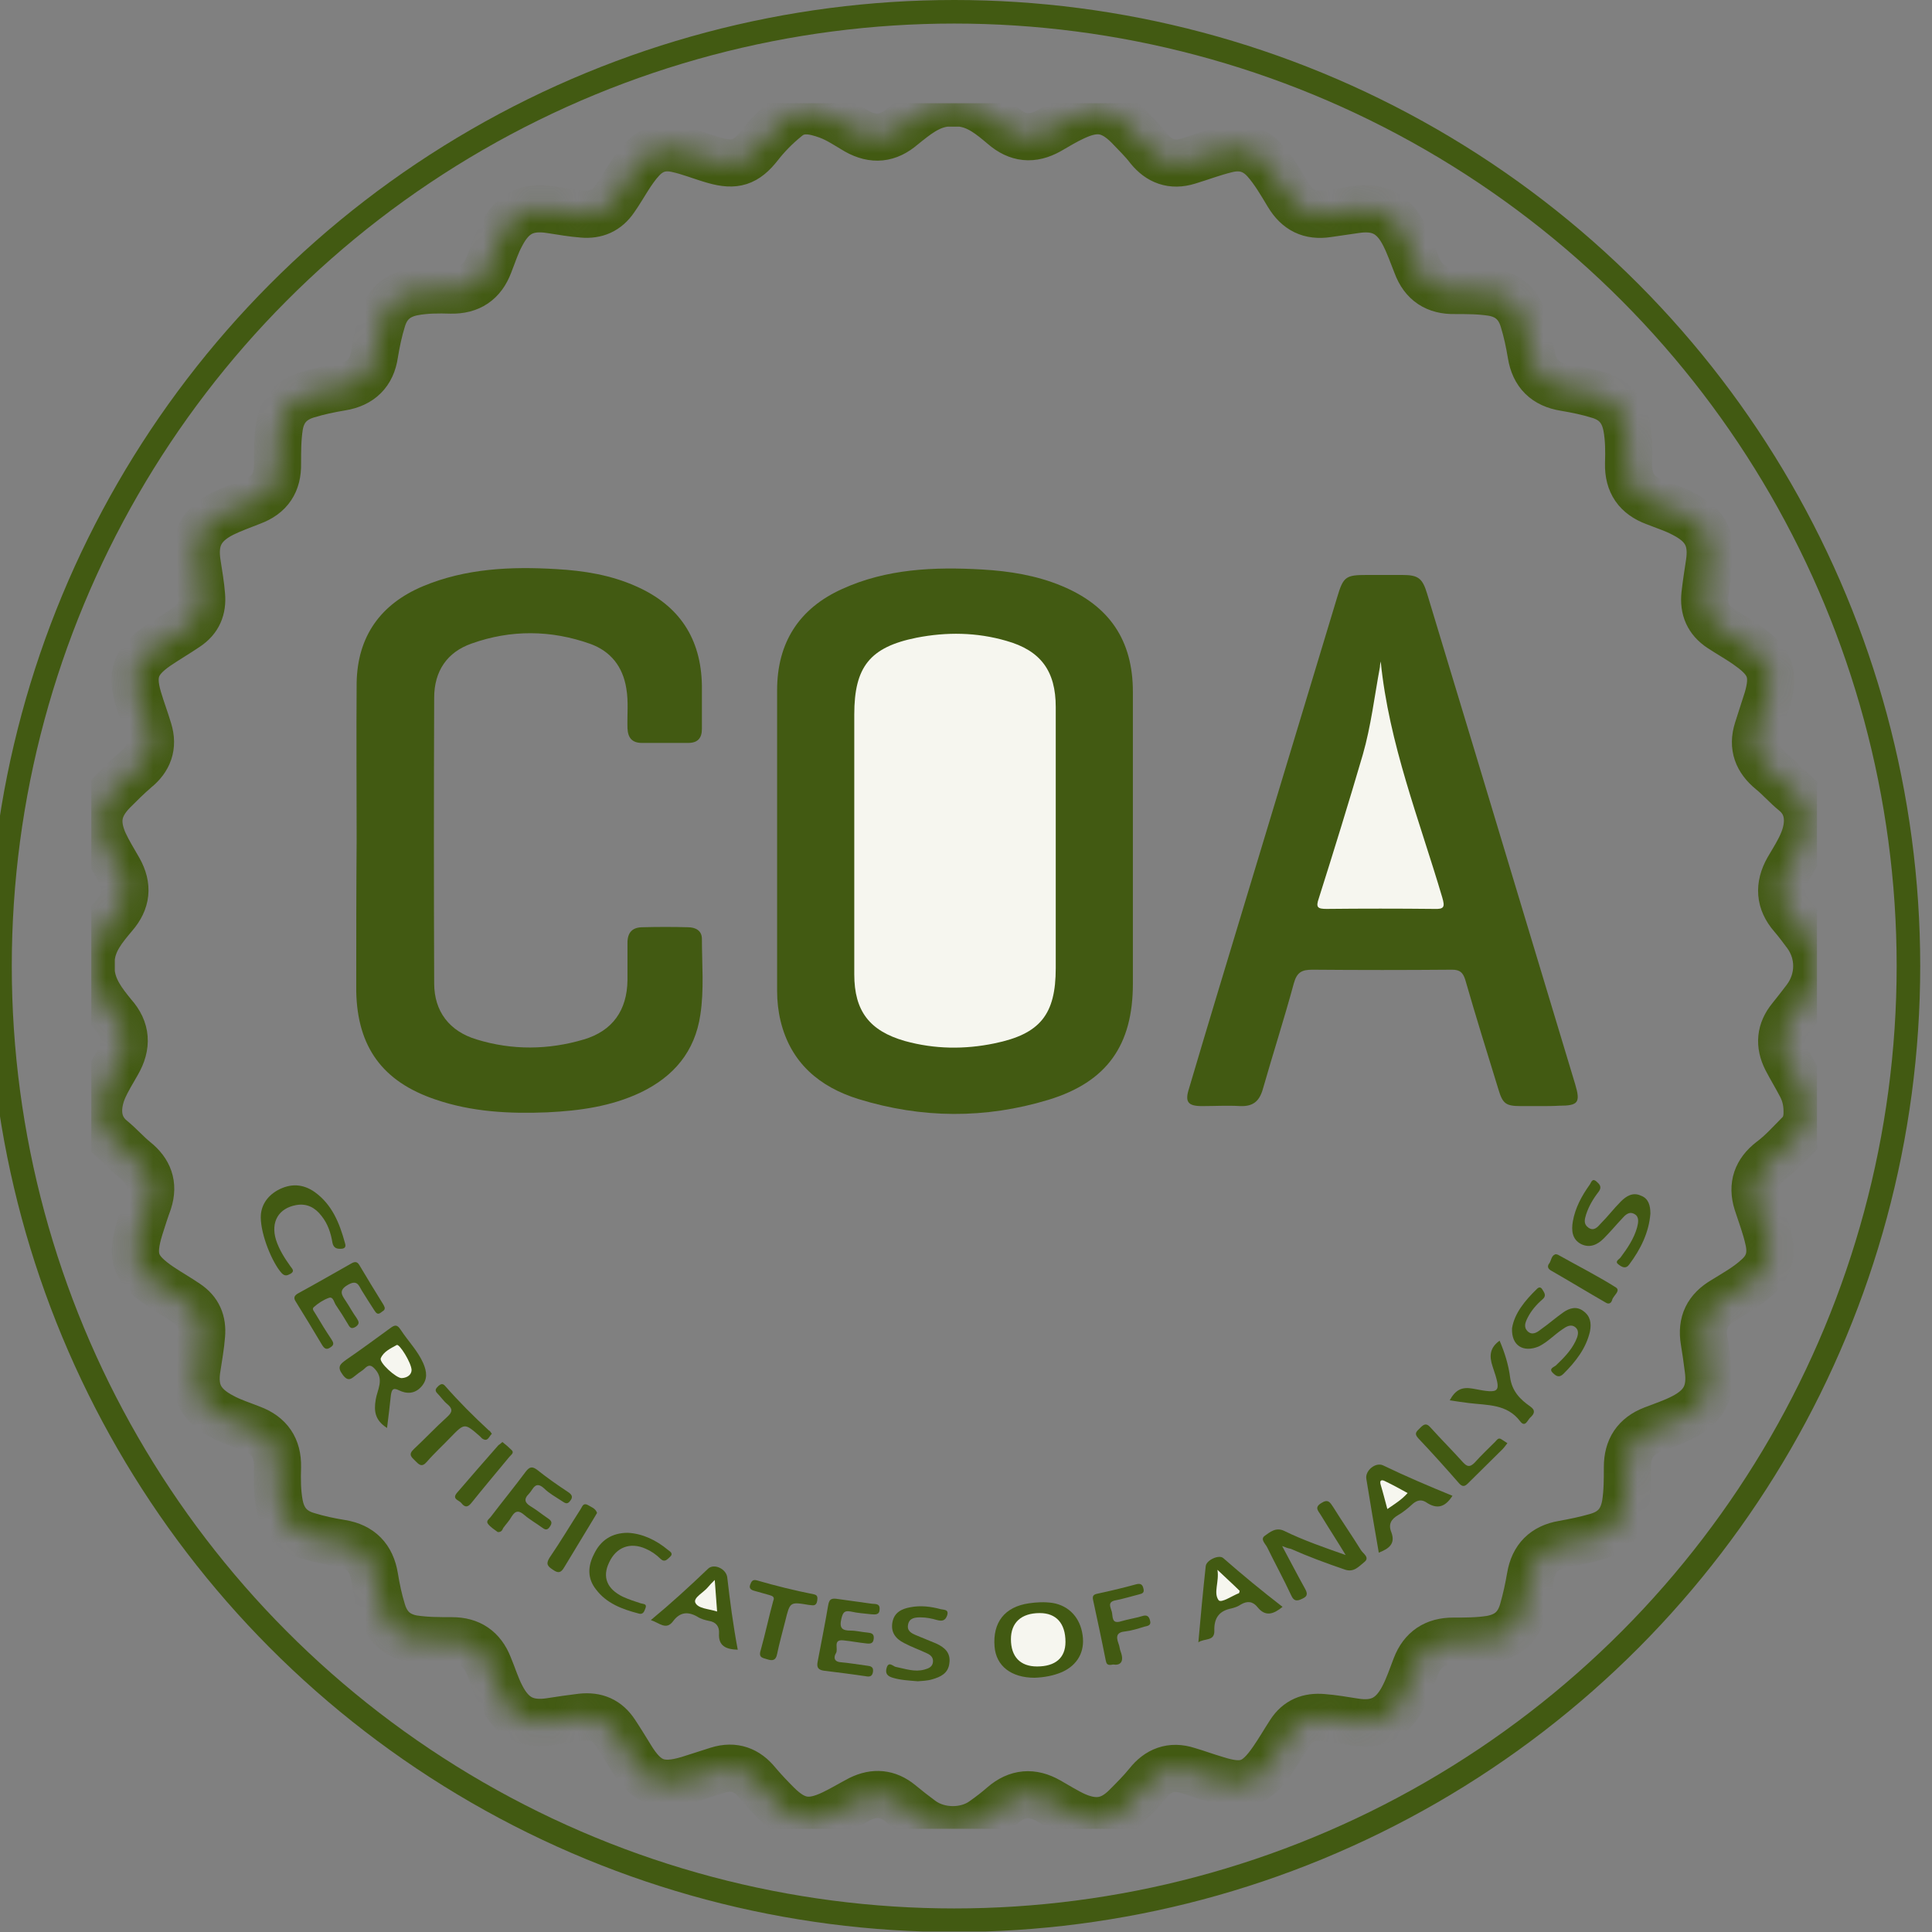 <svg width="82" height="82" viewBox="0 0 82 82" fill="none" xmlns="http://www.w3.org/2000/svg">
<rect x="0" y="0" width="82" height="82" fill="#808080" stroke="none"/>
<g clip-path="url(#clip0_115_227)">
<g clip-path="url(#clip1_115_227)">
<mask id="path-1-inside-1_115_227" fill="white">
<path d="M40.177 4.374C40.376 4.374 40.558 4.374 40.756 4.374C41.501 4.44 42.046 4.903 42.576 5.349C43.188 5.879 43.816 5.945 44.527 5.548C44.875 5.349 45.222 5.134 45.586 4.969C46.529 4.522 47.157 4.622 47.885 5.349C48.182 5.664 48.497 5.961 48.761 6.309C49.191 6.838 49.737 7.053 50.432 6.838C50.978 6.673 51.49 6.474 52.036 6.342C52.681 6.176 53.227 6.309 53.69 6.821C54.071 7.251 54.368 7.764 54.666 8.26C55.063 8.922 55.592 9.187 56.353 9.071C56.733 9.021 57.114 8.955 57.494 8.905C58.52 8.74 59.148 9.071 59.611 9.997C59.81 10.394 59.959 10.824 60.124 11.237C60.405 11.998 60.951 12.346 61.745 12.329C62.274 12.329 62.803 12.329 63.333 12.412C64.027 12.527 64.457 12.924 64.656 13.586C64.805 14.066 64.904 14.545 64.987 15.041C65.119 15.852 65.582 16.315 66.409 16.447C66.905 16.53 67.385 16.629 67.865 16.778C68.526 16.977 68.906 17.407 69.039 18.101C69.138 18.631 69.138 19.16 69.121 19.689C69.105 20.5 69.469 21.029 70.23 21.31C70.643 21.475 71.073 21.608 71.47 21.823C72.396 22.302 72.711 22.914 72.545 23.94C72.479 24.37 72.413 24.8 72.363 25.23C72.297 25.842 72.496 26.321 73.025 26.669C73.422 26.933 73.852 27.165 74.232 27.446C75.142 28.091 75.324 28.62 75.01 29.679C74.877 30.109 74.728 30.539 74.596 30.969C74.365 31.697 74.596 32.259 75.158 32.722C75.506 33.003 75.803 33.351 76.151 33.632C76.879 34.227 76.779 35.087 76.531 35.699C76.366 36.113 76.118 36.493 75.886 36.89C75.489 37.601 75.522 38.263 76.068 38.891C76.283 39.139 76.465 39.388 76.663 39.652C77.259 40.463 77.259 41.554 76.647 42.381C76.432 42.662 76.217 42.944 76.002 43.208C75.555 43.754 75.506 44.333 75.82 44.961C76.019 45.342 76.25 45.722 76.448 46.103C76.647 46.483 76.713 46.88 76.697 47.31C76.68 47.641 76.581 47.905 76.349 48.137C75.969 48.517 75.605 48.931 75.158 49.262C74.563 49.725 74.348 50.304 74.58 51.048C74.745 51.561 74.943 52.073 75.059 52.603C75.208 53.231 75.092 53.76 74.58 54.207C74.15 54.604 73.637 54.885 73.157 55.183C72.479 55.58 72.198 56.126 72.33 56.919C72.396 57.3 72.446 57.68 72.496 58.061C72.644 59.07 72.33 59.681 71.437 60.145C71.024 60.36 70.577 60.508 70.147 60.674C69.419 60.955 69.072 61.484 69.072 62.262C69.072 62.791 69.072 63.32 68.989 63.849C68.857 64.594 68.46 65.024 67.749 65.222C67.286 65.355 66.806 65.454 66.343 65.537C65.549 65.669 65.086 66.132 64.954 66.926C64.871 67.406 64.772 67.869 64.639 68.332C64.441 69.043 64.011 69.44 63.267 69.572C62.737 69.655 62.208 69.655 61.679 69.655C60.901 69.655 60.372 70.002 60.091 70.73C59.926 71.16 59.777 71.606 59.562 72.02C59.099 72.913 58.47 73.244 57.478 73.079C57.031 73.012 56.585 72.93 56.138 72.897C55.543 72.847 55.08 73.029 54.749 73.542C54.501 73.922 54.286 74.302 54.021 74.683C53.31 75.725 52.797 75.907 51.606 75.526C51.209 75.411 50.812 75.262 50.415 75.146C49.704 74.914 49.142 75.146 48.712 75.692C48.431 76.039 48.116 76.353 47.786 76.684C47.141 77.329 46.495 77.428 45.652 77.064C45.255 76.883 44.891 76.651 44.511 76.436C43.816 76.039 43.171 76.089 42.559 76.618C42.294 76.85 42.013 77.064 41.732 77.263C41.004 77.792 39.863 77.792 39.119 77.246C38.805 77.015 38.507 76.783 38.209 76.535C37.68 76.105 37.118 76.056 36.506 76.353C36.125 76.552 35.745 76.783 35.364 76.965C34.372 77.445 33.76 77.346 32.983 76.568C32.685 76.271 32.404 75.973 32.139 75.659C31.709 75.129 31.163 74.914 30.469 75.129C30.055 75.262 29.642 75.394 29.228 75.526C28.021 75.89 27.425 75.659 26.764 74.567C26.549 74.22 26.35 73.889 26.119 73.542C25.772 73.012 25.308 72.814 24.68 72.88C24.25 72.93 23.82 72.996 23.39 73.062C22.364 73.227 21.736 72.897 21.273 71.987C21.058 71.573 20.925 71.127 20.744 70.697C20.462 69.986 19.95 69.638 19.189 69.638C18.643 69.638 18.097 69.638 17.551 69.556C16.857 69.44 16.427 69.043 16.228 68.381C16.079 67.902 15.98 67.422 15.898 66.926C15.765 66.115 15.302 65.636 14.492 65.503C13.995 65.421 13.516 65.322 13.036 65.173C12.375 64.974 11.994 64.544 11.862 63.849C11.763 63.32 11.763 62.791 11.779 62.262C11.796 61.451 11.432 60.922 10.688 60.641C10.274 60.475 9.844 60.343 9.447 60.128C8.521 59.648 8.19 59.036 8.372 58.011C8.438 57.565 8.521 57.118 8.554 56.671C8.604 56.093 8.422 55.646 7.925 55.315C7.562 55.067 7.181 54.852 6.834 54.62C5.726 53.876 5.544 53.364 5.941 52.09C6.056 51.726 6.172 51.362 6.305 50.998C6.536 50.271 6.321 49.708 5.742 49.245C5.395 48.964 5.097 48.617 4.75 48.336C4.022 47.74 4.121 46.88 4.369 46.268C4.535 45.871 4.766 45.507 4.981 45.127C5.411 44.383 5.378 43.704 4.8 43.059C4.369 42.53 3.939 41.984 3.873 41.257C3.873 41.058 3.873 40.876 3.873 40.678C3.939 39.933 4.403 39.388 4.849 38.858C5.378 38.246 5.445 37.618 5.048 36.907C4.833 36.526 4.601 36.162 4.419 35.766C4.039 34.905 4.138 34.26 4.8 33.582C5.114 33.268 5.428 32.954 5.775 32.656C6.305 32.226 6.52 31.68 6.305 30.985C6.172 30.539 6.007 30.109 5.875 29.662C5.56 28.604 5.759 28.058 6.668 27.43C7.082 27.148 7.512 26.9 7.925 26.619C8.422 26.288 8.604 25.842 8.554 25.263C8.521 24.816 8.438 24.37 8.372 23.923C8.207 22.898 8.537 22.269 9.447 21.806C9.844 21.608 10.274 21.459 10.688 21.293C11.448 21.012 11.796 20.483 11.779 19.673C11.779 19.143 11.779 18.614 11.862 18.085C11.978 17.39 12.375 16.96 13.036 16.762C13.516 16.613 13.995 16.514 14.492 16.431C15.302 16.299 15.782 15.835 15.898 15.025C15.98 14.529 16.079 14.049 16.228 13.569C16.427 12.908 16.857 12.527 17.551 12.395C18.081 12.296 18.61 12.296 19.139 12.312C19.95 12.329 20.479 11.965 20.76 11.221C20.925 10.807 21.058 10.377 21.273 9.98C21.753 9.054 22.364 8.74 23.39 8.905C23.836 8.972 24.283 9.054 24.73 9.087C25.308 9.137 25.755 8.938 26.086 8.459C26.483 7.896 26.78 7.268 27.26 6.755C27.69 6.309 28.17 6.193 28.749 6.325C29.278 6.441 29.791 6.656 30.32 6.805C31.197 7.053 31.66 6.904 32.222 6.193C32.569 5.746 32.966 5.349 33.396 5.002C33.925 4.555 34.538 4.688 35.133 4.903C35.58 5.068 35.96 5.333 36.357 5.564C37.068 5.961 37.697 5.895 38.309 5.366C38.887 4.903 39.433 4.44 40.177 4.374Z"/>
</mask>
<path d="M40.177 4.374C40.376 4.374 40.558 4.374 40.756 4.374C41.501 4.44 42.046 4.903 42.576 5.349C43.188 5.879 43.816 5.945 44.527 5.548C44.875 5.349 45.222 5.134 45.586 4.969C46.529 4.522 47.157 4.622 47.885 5.349C48.182 5.664 48.497 5.961 48.761 6.309C49.191 6.838 49.737 7.053 50.432 6.838C50.978 6.673 51.49 6.474 52.036 6.342C52.681 6.176 53.227 6.309 53.69 6.821C54.071 7.251 54.368 7.764 54.666 8.26C55.063 8.922 55.592 9.187 56.353 9.071C56.733 9.021 57.114 8.955 57.494 8.905C58.52 8.74 59.148 9.071 59.611 9.997C59.81 10.394 59.959 10.824 60.124 11.237C60.405 11.998 60.951 12.346 61.745 12.329C62.274 12.329 62.803 12.329 63.333 12.412C64.027 12.527 64.457 12.924 64.656 13.586C64.805 14.066 64.904 14.545 64.987 15.041C65.119 15.852 65.582 16.315 66.409 16.447C66.905 16.53 67.385 16.629 67.865 16.778C68.526 16.977 68.906 17.407 69.039 18.101C69.138 18.631 69.138 19.16 69.121 19.689C69.105 20.5 69.469 21.029 70.23 21.31C70.643 21.475 71.073 21.608 71.47 21.823C72.396 22.302 72.711 22.914 72.545 23.94C72.479 24.37 72.413 24.8 72.363 25.23C72.297 25.842 72.496 26.321 73.025 26.669C73.422 26.933 73.852 27.165 74.232 27.446C75.142 28.091 75.324 28.62 75.01 29.679C74.877 30.109 74.728 30.539 74.596 30.969C74.365 31.697 74.596 32.259 75.158 32.722C75.506 33.003 75.803 33.351 76.151 33.632C76.879 34.227 76.779 35.087 76.531 35.699C76.366 36.113 76.118 36.493 75.886 36.89C75.489 37.601 75.522 38.263 76.068 38.891C76.283 39.139 76.465 39.388 76.663 39.652C77.259 40.463 77.259 41.554 76.647 42.381C76.432 42.662 76.217 42.944 76.002 43.208C75.555 43.754 75.506 44.333 75.82 44.961C76.019 45.342 76.25 45.722 76.448 46.103C76.647 46.483 76.713 46.88 76.697 47.31C76.68 47.641 76.581 47.905 76.349 48.137C75.969 48.517 75.605 48.931 75.158 49.262C74.563 49.725 74.348 50.304 74.58 51.048C74.745 51.561 74.943 52.073 75.059 52.603C75.208 53.231 75.092 53.76 74.58 54.207C74.15 54.604 73.637 54.885 73.157 55.183C72.479 55.58 72.198 56.126 72.33 56.919C72.396 57.3 72.446 57.68 72.496 58.061C72.644 59.07 72.33 59.681 71.437 60.145C71.024 60.36 70.577 60.508 70.147 60.674C69.419 60.955 69.072 61.484 69.072 62.262C69.072 62.791 69.072 63.32 68.989 63.849C68.857 64.594 68.46 65.024 67.749 65.222C67.286 65.355 66.806 65.454 66.343 65.537C65.549 65.669 65.086 66.132 64.954 66.926C64.871 67.406 64.772 67.869 64.639 68.332C64.441 69.043 64.011 69.44 63.267 69.572C62.737 69.655 62.208 69.655 61.679 69.655C60.901 69.655 60.372 70.002 60.091 70.73C59.926 71.16 59.777 71.606 59.562 72.02C59.099 72.913 58.47 73.244 57.478 73.079C57.031 73.012 56.585 72.93 56.138 72.897C55.543 72.847 55.08 73.029 54.749 73.542C54.501 73.922 54.286 74.302 54.021 74.683C53.31 75.725 52.797 75.907 51.606 75.526C51.209 75.411 50.812 75.262 50.415 75.146C49.704 74.914 49.142 75.146 48.712 75.692C48.431 76.039 48.116 76.353 47.786 76.684C47.141 77.329 46.495 77.428 45.652 77.064C45.255 76.883 44.891 76.651 44.511 76.436C43.816 76.039 43.171 76.089 42.559 76.618C42.294 76.85 42.013 77.064 41.732 77.263C41.004 77.792 39.863 77.792 39.119 77.246C38.805 77.015 38.507 76.783 38.209 76.535C37.68 76.105 37.118 76.056 36.506 76.353C36.125 76.552 35.745 76.783 35.364 76.965C34.372 77.445 33.76 77.346 32.983 76.568C32.685 76.271 32.404 75.973 32.139 75.659C31.709 75.129 31.163 74.914 30.469 75.129C30.055 75.262 29.642 75.394 29.228 75.526C28.021 75.89 27.425 75.659 26.764 74.567C26.549 74.22 26.35 73.889 26.119 73.542C25.772 73.012 25.308 72.814 24.68 72.88C24.25 72.93 23.82 72.996 23.39 73.062C22.364 73.227 21.736 72.897 21.273 71.987C21.058 71.573 20.925 71.127 20.744 70.697C20.462 69.986 19.95 69.638 19.189 69.638C18.643 69.638 18.097 69.638 17.551 69.556C16.857 69.44 16.427 69.043 16.228 68.381C16.079 67.902 15.98 67.422 15.898 66.926C15.765 66.115 15.302 65.636 14.492 65.503C13.995 65.421 13.516 65.322 13.036 65.173C12.375 64.974 11.994 64.544 11.862 63.849C11.763 63.32 11.763 62.791 11.779 62.262C11.796 61.451 11.432 60.922 10.688 60.641C10.274 60.475 9.844 60.343 9.447 60.128C8.521 59.648 8.19 59.036 8.372 58.011C8.438 57.565 8.521 57.118 8.554 56.671C8.604 56.093 8.422 55.646 7.925 55.315C7.562 55.067 7.181 54.852 6.834 54.62C5.726 53.876 5.544 53.364 5.941 52.09C6.056 51.726 6.172 51.362 6.305 50.998C6.536 50.271 6.321 49.708 5.742 49.245C5.395 48.964 5.097 48.617 4.75 48.336C4.022 47.74 4.121 46.88 4.369 46.268C4.535 45.871 4.766 45.507 4.981 45.127C5.411 44.383 5.378 43.704 4.8 43.059C4.369 42.53 3.939 41.984 3.873 41.257C3.873 41.058 3.873 40.876 3.873 40.678C3.939 39.933 4.403 39.388 4.849 38.858C5.378 38.246 5.445 37.618 5.048 36.907C4.833 36.526 4.601 36.162 4.419 35.766C4.039 34.905 4.138 34.26 4.8 33.582C5.114 33.268 5.428 32.954 5.775 32.656C6.305 32.226 6.52 31.68 6.305 30.985C6.172 30.539 6.007 30.109 5.875 29.662C5.56 28.604 5.759 28.058 6.668 27.43C7.082 27.148 7.512 26.9 7.925 26.619C8.422 26.288 8.604 25.842 8.554 25.263C8.521 24.816 8.438 24.37 8.372 23.923C8.207 22.898 8.537 22.269 9.447 21.806C9.844 21.608 10.274 21.459 10.688 21.293C11.448 21.012 11.796 20.483 11.779 19.673C11.779 19.143 11.779 18.614 11.862 18.085C11.978 17.39 12.375 16.96 13.036 16.762C13.516 16.613 13.995 16.514 14.492 16.431C15.302 16.299 15.782 15.835 15.898 15.025C15.98 14.529 16.079 14.049 16.228 13.569C16.427 12.908 16.857 12.527 17.551 12.395C18.081 12.296 18.61 12.296 19.139 12.312C19.95 12.329 20.479 11.965 20.76 11.221C20.925 10.807 21.058 10.377 21.273 9.98C21.753 9.054 22.364 8.74 23.39 8.905C23.836 8.972 24.283 9.054 24.73 9.087C25.308 9.137 25.755 8.938 26.086 8.459C26.483 7.896 26.78 7.268 27.26 6.755C27.69 6.309 28.17 6.193 28.749 6.325C29.278 6.441 29.791 6.656 30.32 6.805C31.197 7.053 31.66 6.904 32.222 6.193C32.569 5.746 32.966 5.349 33.396 5.002C33.925 4.555 34.538 4.688 35.133 4.903C35.58 5.068 35.96 5.333 36.357 5.564C37.068 5.961 37.697 5.895 38.309 5.366C38.887 4.903 39.433 4.44 40.177 4.374Z" stroke="#425A12" stroke-width="2" mask="url(#path-1-inside-1_115_227)"/>
<path d="M48.083 35.683C48.083 37.701 48.083 39.718 48.083 41.753C48.083 44.349 46.992 45.921 44.494 46.681C41.815 47.492 39.119 47.475 36.439 46.648C34.785 46.136 33.562 45.11 33.132 43.341C33.032 42.927 32.983 42.497 32.983 42.05C32.983 37.8 32.983 33.549 32.983 29.299C32.983 27.281 33.909 25.825 35.745 24.998C37.63 24.138 39.648 24.055 41.682 24.171C42.84 24.238 43.981 24.419 45.056 24.866C47.091 25.709 48.083 27.181 48.083 29.365C48.083 31.482 48.083 33.582 48.083 35.683Z" fill="#425A12"/>
<path d="M15.137 35.633C15.137 33.417 15.12 31.201 15.137 28.984C15.17 27.016 16.146 25.643 17.948 24.883C19.768 24.122 21.686 24.039 23.621 24.155C24.779 24.221 25.92 24.403 26.995 24.883C28.831 25.693 29.758 27.099 29.791 29.1C29.791 29.712 29.791 30.324 29.791 30.936C29.791 31.333 29.609 31.532 29.212 31.532C28.55 31.532 27.889 31.532 27.244 31.532C26.814 31.532 26.648 31.3 26.632 30.903C26.615 30.341 26.681 29.778 26.582 29.216C26.433 28.29 25.92 27.645 25.06 27.33C23.39 26.735 21.686 26.718 20.016 27.314C18.974 27.678 18.428 28.488 18.428 29.613C18.412 33.648 18.412 37.701 18.428 41.736C18.428 42.927 19.073 43.771 20.231 44.118C21.736 44.581 23.274 44.565 24.779 44.118C26.003 43.754 26.615 42.877 26.632 41.604C26.632 41.075 26.632 40.545 26.632 40.016C26.632 39.57 26.847 39.355 27.277 39.355C27.922 39.338 28.567 39.338 29.195 39.355C29.509 39.355 29.791 39.487 29.791 39.851C29.791 40.926 29.89 42.001 29.724 43.076C29.493 44.631 28.6 45.689 27.194 46.367C25.937 46.963 24.597 47.145 23.224 47.211C21.62 47.277 20.016 47.194 18.478 46.665C16.228 45.904 15.17 44.432 15.12 42.084C15.12 42.051 15.12 42.017 15.12 41.984C15.12 39.867 15.12 37.75 15.137 35.633Z" fill="#425A12"/>
<path d="M65.367 46.946C65.102 46.946 64.821 46.946 64.556 46.946C63.911 46.946 63.779 46.847 63.597 46.235C63.118 44.68 62.638 43.142 62.191 41.587C62.092 41.273 61.96 41.157 61.629 41.157C59.661 41.174 57.676 41.174 55.708 41.157C55.261 41.157 55.046 41.257 54.914 41.736C54.501 43.258 54.021 44.746 53.591 46.252C53.442 46.748 53.177 46.963 52.648 46.946C52.102 46.913 51.556 46.946 51.011 46.946C50.415 46.946 50.283 46.764 50.465 46.202C51.242 43.572 52.036 40.959 52.83 38.329C54.137 34.012 55.443 29.679 56.75 25.362C57.014 24.469 57.114 24.403 58.023 24.403C58.52 24.403 59.016 24.403 59.512 24.403C60.19 24.403 60.372 24.535 60.571 25.197C61.232 27.396 61.91 29.613 62.572 31.812C63.994 36.543 65.433 41.29 66.856 46.02C67.087 46.797 66.988 46.93 66.177 46.93C65.913 46.946 65.632 46.946 65.367 46.946Z" fill="#425A12"/>
<path d="M54.418 65.619C54.765 66.264 55.063 66.843 55.377 67.406C55.476 67.588 55.543 67.736 55.278 67.852C55.046 67.968 54.914 67.968 54.798 67.703C54.484 67.025 54.12 66.364 53.789 65.686C53.723 65.537 53.475 65.338 53.674 65.189C53.905 65.024 54.153 64.809 54.501 64.974C55.311 65.371 56.171 65.669 57.114 66C56.733 65.371 56.386 64.842 56.055 64.296C55.956 64.131 55.774 63.982 56.072 63.8C56.37 63.602 56.452 63.767 56.585 63.965C56.965 64.577 57.379 65.173 57.759 65.785C57.842 65.934 58.156 66.099 57.908 66.297C57.676 66.479 57.461 66.761 57.064 66.612C56.287 66.347 55.526 66.066 54.782 65.735C54.682 65.719 54.583 65.686 54.418 65.619Z" fill="#425A12"/>
<path d="M16.427 60.608C15.914 60.277 15.864 59.897 15.947 59.401C16.013 58.987 16.311 58.557 15.931 58.127C15.765 57.929 15.649 57.912 15.484 58.077C15.385 58.177 15.252 58.243 15.137 58.342C14.938 58.491 14.789 58.689 14.541 58.342C14.293 58.011 14.442 57.895 14.69 57.714C15.319 57.283 15.947 56.82 16.559 56.374C16.758 56.225 16.857 56.209 17.006 56.44C17.32 56.92 17.733 57.333 17.965 57.862C18.114 58.21 18.163 58.541 17.882 58.855C17.601 59.169 17.254 59.169 16.923 59.004C16.658 58.871 16.625 59.02 16.592 59.202C16.543 59.649 16.493 60.112 16.427 60.608Z" fill="#425A12"/>
<path d="M43.915 71.209C42.923 71.209 42.278 70.713 42.212 69.886C42.129 68.861 42.642 68.199 43.667 68.05C43.998 68.001 44.329 67.984 44.676 68.034C45.371 68.15 45.85 68.662 45.95 69.407C46.049 70.101 45.735 70.664 45.09 70.961C44.709 71.127 44.312 71.193 43.915 71.209Z" fill="#425A12"/>
<path d="M61.646 63.486C61.331 63.982 60.984 64.064 60.538 63.767C60.339 63.634 60.157 63.667 59.975 63.816C59.777 63.998 59.562 64.18 59.33 64.312C59.049 64.478 58.917 64.693 59.049 65.024C59.247 65.536 58.933 65.735 58.52 65.9C58.338 64.842 58.156 63.8 57.99 62.758C57.941 62.41 58.387 62.047 58.702 62.195C59.661 62.658 60.637 63.072 61.646 63.486Z" fill="#425A12"/>
<path d="M16.328 55.497C16.344 55.63 16.228 55.646 16.162 55.712C16.03 55.812 15.964 55.729 15.898 55.63C15.716 55.348 15.534 55.067 15.352 54.77C15.219 54.538 15.153 54.306 14.756 54.538C14.359 54.77 14.508 54.968 14.674 55.216C14.839 55.464 14.971 55.712 15.137 55.944C15.219 56.076 15.286 56.175 15.104 56.308C14.922 56.423 14.855 56.357 14.773 56.208C14.607 55.927 14.442 55.663 14.26 55.398C14.177 55.282 14.144 55.018 13.962 55.084C13.731 55.166 13.499 55.315 13.317 55.481C13.218 55.563 13.35 55.679 13.4 55.778C13.615 56.142 13.83 56.49 14.062 56.837C14.144 56.969 14.21 57.069 14.028 57.184C13.863 57.3 13.78 57.25 13.681 57.102C13.317 56.49 12.937 55.861 12.556 55.249C12.457 55.1 12.474 55.001 12.639 54.902C13.4 54.488 14.144 54.058 14.905 53.628C15.054 53.546 15.153 53.529 15.252 53.694C15.583 54.257 15.931 54.819 16.278 55.382C16.294 55.414 16.311 55.448 16.328 55.497Z" fill="#425A12"/>
<path d="M70.048 51.511C69.982 52.321 69.634 53.016 69.155 53.661C69.006 53.876 68.84 53.777 68.708 53.678C68.51 53.545 68.708 53.462 68.774 53.38C69.072 52.983 69.353 52.569 69.485 52.09C69.535 51.891 69.585 51.643 69.37 51.527C69.138 51.395 68.973 51.577 68.84 51.726C68.576 52.007 68.328 52.305 68.063 52.569C67.798 52.834 67.468 52.983 67.104 52.801C66.723 52.602 66.69 52.222 66.756 51.842C66.856 51.263 67.137 50.75 67.468 50.287C67.534 50.204 67.567 49.989 67.749 50.138C67.881 50.254 68.013 50.37 67.848 50.585C67.616 50.882 67.434 51.197 67.319 51.544C67.253 51.759 67.203 51.957 67.418 52.106C67.65 52.272 67.815 52.073 67.947 51.924C68.245 51.627 68.493 51.296 68.791 50.998C69.022 50.767 69.303 50.585 69.651 50.75C69.965 50.866 70.048 51.163 70.048 51.511Z" fill="#425A12"/>
<path d="M31.312 70.019C30.8 70.002 30.485 69.853 30.518 69.324C30.535 69.043 30.403 68.845 30.088 68.795C29.923 68.762 29.741 68.712 29.592 68.613C29.179 68.382 28.848 68.431 28.567 68.811C28.269 69.209 27.988 68.878 27.624 68.762C28.501 68.034 29.278 67.323 30.055 66.579C30.303 66.347 30.816 66.579 30.866 66.943C30.982 67.951 31.114 68.96 31.312 70.019Z" fill="#425A12"/>
<path d="M54.435 68.2C54.054 68.514 53.707 68.63 53.376 68.216C53.178 67.968 52.946 67.935 52.665 68.1C52.549 68.183 52.4 68.233 52.268 68.266C51.755 68.365 51.524 68.663 51.54 69.209C51.557 69.672 51.127 69.523 50.862 69.705C50.961 68.58 51.06 67.522 51.176 66.463C51.209 66.215 51.739 65.967 51.921 66.132C52.731 66.843 53.558 67.522 54.435 68.2Z" fill="#425A12"/>
<path d="M64.176 56.373C64.276 55.745 64.722 55.199 65.235 54.703C65.317 54.62 65.4 54.62 65.466 54.736C65.549 54.868 65.648 55.001 65.466 55.15C65.218 55.364 64.987 55.629 64.838 55.927C64.739 56.125 64.656 56.324 64.838 56.506C65.036 56.688 65.235 56.555 65.4 56.423C65.731 56.191 66.029 55.927 66.359 55.695C66.624 55.513 66.922 55.431 67.203 55.646C67.501 55.861 67.55 56.158 67.484 56.506C67.319 57.233 66.872 57.796 66.359 58.309C66.178 58.49 66.045 58.408 65.913 58.276C65.715 58.093 65.946 58.027 66.029 57.961C66.359 57.647 66.674 57.333 66.872 56.919C66.955 56.737 67.054 56.506 66.872 56.34C66.674 56.175 66.475 56.307 66.31 56.423C65.963 56.655 65.681 56.969 65.301 57.151C64.656 57.415 64.143 57.118 64.176 56.373Z" fill="#425A12"/>
<path d="M11.068 51.66C11.068 51.23 11.283 50.8 11.779 50.519C12.325 50.221 12.854 50.237 13.367 50.601C14.095 51.131 14.409 51.908 14.64 52.752C14.674 52.851 14.69 52.983 14.508 53C14.31 53.016 14.161 52.983 14.111 52.752C14.045 52.338 13.913 51.941 13.648 51.61C13.383 51.263 13.036 51.065 12.573 51.147C11.829 51.279 11.481 51.858 11.713 52.619C11.845 53.033 12.077 53.397 12.325 53.744C12.391 53.843 12.523 53.942 12.341 54.058C12.209 54.124 12.11 54.19 11.961 54.042C11.564 53.612 11.068 52.421 11.068 51.66Z" fill="#425A12"/>
<path d="M36.969 68.514C36.688 68.481 36.39 68.464 36.109 68.398C35.844 68.348 35.778 68.431 35.712 68.695C35.613 69.109 35.745 69.208 36.109 69.208C36.34 69.208 36.589 69.274 36.82 69.291C36.985 69.308 37.101 69.341 37.085 69.539C37.068 69.754 36.952 69.771 36.787 69.754C36.456 69.721 36.125 69.655 35.795 69.622C35.331 69.572 35.596 69.986 35.48 70.168C35.398 70.3 35.364 70.515 35.662 70.548C36.043 70.581 36.423 70.647 36.803 70.697C36.952 70.713 37.085 70.746 37.052 70.961C37.019 71.16 36.903 71.177 36.737 71.143C36.158 71.061 35.563 70.978 34.984 70.912C34.736 70.879 34.653 70.779 34.703 70.531C34.852 69.737 35.017 68.927 35.15 68.133C35.199 67.819 35.348 67.835 35.58 67.869C36.059 67.935 36.522 68.001 37.002 68.067C37.151 68.084 37.349 68.05 37.333 68.299C37.333 68.547 37.151 68.53 36.969 68.514Z" fill="#425A12"/>
<path d="M38.954 71.358C38.557 71.325 38.226 71.309 37.895 71.21C37.663 71.143 37.564 71.028 37.63 70.796C37.713 70.498 37.895 70.713 38.011 70.746C38.424 70.829 38.821 70.978 39.235 70.862C39.417 70.813 39.582 70.746 39.599 70.531C39.615 70.333 39.483 70.234 39.334 70.168C39.02 70.019 38.689 69.903 38.375 69.737C38.011 69.556 37.796 69.274 37.879 68.844C37.961 68.431 38.276 68.282 38.639 68.216C39.069 68.133 39.499 68.183 39.929 68.299C40.062 68.332 40.293 68.299 40.194 68.58C40.111 68.795 39.979 68.811 39.781 68.762C39.549 68.695 39.318 68.646 39.069 68.646C38.854 68.646 38.59 68.662 38.54 68.96C38.49 69.225 38.689 69.324 38.888 69.407C39.169 69.522 39.45 69.638 39.731 69.754C40.095 69.919 40.359 70.151 40.293 70.598C40.244 71.028 39.913 71.176 39.566 71.276C39.351 71.342 39.119 71.342 38.954 71.358Z" fill="#425A12"/>
<path d="M26.648 65.057C27.277 65.09 27.855 65.371 28.352 65.784C28.434 65.85 28.6 65.933 28.434 66.082C28.319 66.181 28.219 66.33 28.037 66.165C27.855 65.983 27.64 65.834 27.409 65.735C26.747 65.437 26.152 65.669 25.854 66.314C25.556 66.926 25.755 67.438 26.433 67.769C26.681 67.885 26.946 67.968 27.194 68.05C27.31 68.083 27.475 68.067 27.392 68.265C27.343 68.398 27.293 68.546 27.095 68.48C26.4 68.298 25.738 68.05 25.292 67.455C24.928 66.992 24.945 66.479 25.209 65.966C25.49 65.371 25.97 65.057 26.648 65.057Z" fill="#425A12"/>
<path d="M21.124 65.024C20.992 64.924 20.826 64.825 20.71 64.676C20.611 64.544 20.776 64.461 20.843 64.362C21.322 63.734 21.835 63.105 22.315 62.46C22.48 62.245 22.596 62.229 22.811 62.394C23.224 62.725 23.654 63.023 24.101 63.32C24.25 63.419 24.349 63.519 24.2 63.701C24.068 63.883 23.969 63.783 23.836 63.701C23.588 63.535 23.307 63.386 23.092 63.171C22.712 62.824 22.629 63.221 22.447 63.403C22.199 63.651 22.298 63.8 22.546 63.949C22.794 64.097 23.009 64.279 23.258 64.445C23.406 64.544 23.456 64.627 23.34 64.792C23.224 64.974 23.125 64.924 22.993 64.825C22.745 64.643 22.48 64.495 22.249 64.296C22.034 64.114 21.885 64.097 21.719 64.362C21.62 64.544 21.471 64.693 21.355 64.858C21.322 64.941 21.273 65.04 21.124 65.024Z" fill="#425A12"/>
<path d="M61.53 59.433C61.778 58.987 62.042 58.855 62.506 58.937C63.697 59.169 63.73 59.119 63.349 57.994C63.2 57.548 63.233 57.2 63.647 56.903C63.862 57.399 64.027 57.928 64.093 58.458C64.176 59.053 64.523 59.4 64.954 59.698C65.185 59.863 65.119 60.012 64.954 60.161C64.838 60.26 64.738 60.608 64.523 60.327C63.961 59.582 63.134 59.648 62.34 59.549C62.092 59.516 61.828 59.483 61.53 59.433Z" fill="#425A12"/>
<path d="M47.24 70.647C46.959 70.713 46.959 70.581 46.926 70.449C46.76 69.605 46.578 68.762 46.396 67.918C46.347 67.72 46.429 67.67 46.595 67.637C47.141 67.521 47.687 67.389 48.232 67.24C48.431 67.19 48.497 67.273 48.53 67.422C48.58 67.604 48.48 67.637 48.348 67.67C48.017 67.753 47.703 67.852 47.372 67.918C46.975 67.984 47.141 68.216 47.19 68.414C47.24 68.629 47.174 68.944 47.587 68.811C47.868 68.729 48.183 68.679 48.464 68.596C48.662 68.53 48.761 68.58 48.811 68.778C48.877 69.01 48.679 69.01 48.563 69.043C48.298 69.126 48.034 69.208 47.769 69.241C47.405 69.274 47.356 69.44 47.471 69.754C47.521 69.87 47.521 70.002 47.571 70.118C47.719 70.531 47.554 70.697 47.24 70.647Z" fill="#425A12"/>
<path d="M20.876 60.856C20.744 60.972 20.71 61.22 20.462 61.054C20.429 61.021 20.396 60.988 20.363 60.955C19.718 60.393 19.718 60.393 19.123 61.005C18.792 61.352 18.428 61.683 18.114 62.047C17.899 62.295 17.783 62.163 17.618 61.997C17.452 61.832 17.32 61.733 17.568 61.501C18.048 61.054 18.494 60.575 18.99 60.128C19.205 59.93 19.222 59.797 18.99 59.599C18.825 59.467 18.709 59.285 18.56 59.136C18.428 59.004 18.511 58.921 18.61 58.822C18.709 58.739 18.792 58.706 18.891 58.822C19.47 59.483 20.099 60.112 20.744 60.707C20.81 60.74 20.826 60.79 20.876 60.856Z" fill="#425A12"/>
<path d="M32.817 67.951C32.9 67.769 32.768 67.736 32.668 67.703C32.453 67.637 32.238 67.587 32.023 67.521C31.891 67.488 31.775 67.422 31.841 67.257C31.891 67.124 31.941 67.025 32.123 67.075C32.916 67.306 33.727 67.505 34.554 67.67C34.703 67.703 34.703 67.802 34.686 67.935C34.67 68.05 34.62 68.15 34.471 68.133C34.422 68.133 34.372 68.117 34.322 68.117C33.529 67.984 33.529 67.984 33.33 68.795C33.214 69.258 33.082 69.721 32.983 70.201C32.933 70.465 32.801 70.498 32.586 70.432C32.404 70.366 32.172 70.382 32.288 70.035C32.486 69.324 32.635 68.613 32.817 67.951Z" fill="#425A12"/>
<path d="M63.978 61.253C63.878 61.385 63.829 61.451 63.779 61.501C63.3 61.981 62.803 62.46 62.307 62.956C62.175 63.089 62.076 63.122 61.927 62.956C61.364 62.311 60.785 61.666 60.19 61.038C60.008 60.839 60.124 60.757 60.256 60.624C60.405 60.475 60.521 60.36 60.719 60.591C61.166 61.087 61.646 61.567 62.092 62.063C62.274 62.262 62.39 62.278 62.588 62.08C62.87 61.766 63.167 61.484 63.465 61.187C63.531 61.12 63.581 61.021 63.697 61.071C63.779 61.12 63.878 61.187 63.978 61.253Z" fill="#425A12"/>
<path d="M66.045 53.231C66.078 53.248 66.095 53.248 66.111 53.248C66.938 53.711 67.782 54.141 68.576 54.637C68.807 54.786 68.476 54.984 68.427 55.166C68.394 55.298 68.294 55.381 68.146 55.282C67.368 54.835 66.608 54.372 65.83 53.926C65.681 53.843 65.665 53.727 65.764 53.611C65.847 53.479 65.847 53.264 66.045 53.231Z" fill="#425A12"/>
<path d="M21.323 61.203C21.471 61.319 21.604 61.435 21.72 61.55C21.835 61.666 21.686 61.749 21.62 61.832C21.074 62.493 20.529 63.138 19.999 63.8C19.834 63.998 19.718 63.965 19.586 63.8C19.487 63.667 19.172 63.634 19.387 63.37C19.966 62.692 20.562 62.014 21.157 61.335C21.207 61.302 21.256 61.269 21.323 61.203Z" fill="#425A12"/>
<path d="M25.341 64.213C25.292 64.296 25.242 64.379 25.193 64.462C24.779 65.14 24.366 65.834 23.952 66.513C23.82 66.744 23.704 66.794 23.473 66.628C23.241 66.479 23.158 66.38 23.324 66.115C23.787 65.437 24.2 64.743 24.647 64.048C24.713 63.949 24.746 63.783 24.928 63.866C25.093 63.965 25.275 64.015 25.341 64.213Z" fill="#425A12"/>
<path d="M44.809 35.699C44.809 37.502 44.809 39.288 44.809 41.091C44.809 43.059 44.147 43.886 42.212 44.283C40.938 44.548 39.665 44.531 38.408 44.184C36.903 43.754 36.258 42.91 36.258 41.356C36.258 37.684 36.258 34.012 36.258 30.324C36.258 28.306 36.919 27.463 38.904 27.066C40.177 26.818 41.451 26.834 42.708 27.198C44.18 27.611 44.809 28.488 44.809 30.01C44.809 31.895 44.809 33.797 44.809 35.699Z" fill="#F6F6EF"/>
<path d="M58.602 28.075C58.95 31.564 60.24 34.79 61.216 38.098C61.331 38.495 61.298 38.594 60.868 38.577C59.347 38.561 57.825 38.561 56.303 38.577C55.923 38.577 55.84 38.511 55.973 38.131C56.618 36.096 57.246 34.062 57.842 32.028C58.189 30.82 58.338 29.547 58.569 28.306C58.569 28.224 58.586 28.157 58.602 28.075Z" fill="#F6F6EF"/>
<path d="M17.469 58.143C17.469 58.325 17.32 58.474 17.055 58.491C16.824 58.507 16.079 57.829 16.162 57.647C16.278 57.366 16.576 57.234 16.84 57.085C16.956 57.035 17.452 57.829 17.469 58.143Z" fill="#F6F6EF"/>
<path d="M44.015 70.73C43.303 70.73 42.907 70.316 42.907 69.572C42.907 68.877 43.337 68.464 44.13 68.464C44.825 68.464 45.222 68.894 45.222 69.688C45.222 70.366 44.792 70.73 44.015 70.73Z" fill="#F6F6EF"/>
<path d="M59.743 63.37C59.495 63.651 59.198 63.833 58.883 64.048C58.784 63.684 58.702 63.353 58.602 63.023C58.536 62.808 58.652 62.791 58.801 62.874C59.115 63.023 59.413 63.188 59.743 63.37Z" fill="#F6F6EF"/>
<path d="M30.436 68.398C30.088 68.282 29.625 68.282 29.509 68.017C29.427 67.802 29.873 67.587 30.055 67.356C30.121 67.273 30.204 67.19 30.336 67.058C30.369 67.538 30.402 67.935 30.436 68.398Z" fill="#F6F6EF"/>
<path d="M51.672 66.628C52.053 66.992 52.35 67.256 52.615 67.521C52.599 67.571 52.599 67.62 52.582 67.62C52.284 67.736 51.838 68.05 51.722 67.918C51.49 67.604 51.755 67.141 51.672 66.628Z" fill="#F6F6EF"/>
</g>
<circle cx="40.5" cy="41" r="40.5" stroke="#425A12"/>
</g>
<defs>
<clipPath id="clip0_115_227">
<rect width="81.979" height="81.979" fill="white"/>
</clipPath>
<clipPath id="clip1_115_227">
<rect width="73.253" height="73.253" fill="white" transform="translate(3.873 4.374)"/>
</clipPath>
</defs>
</svg>
